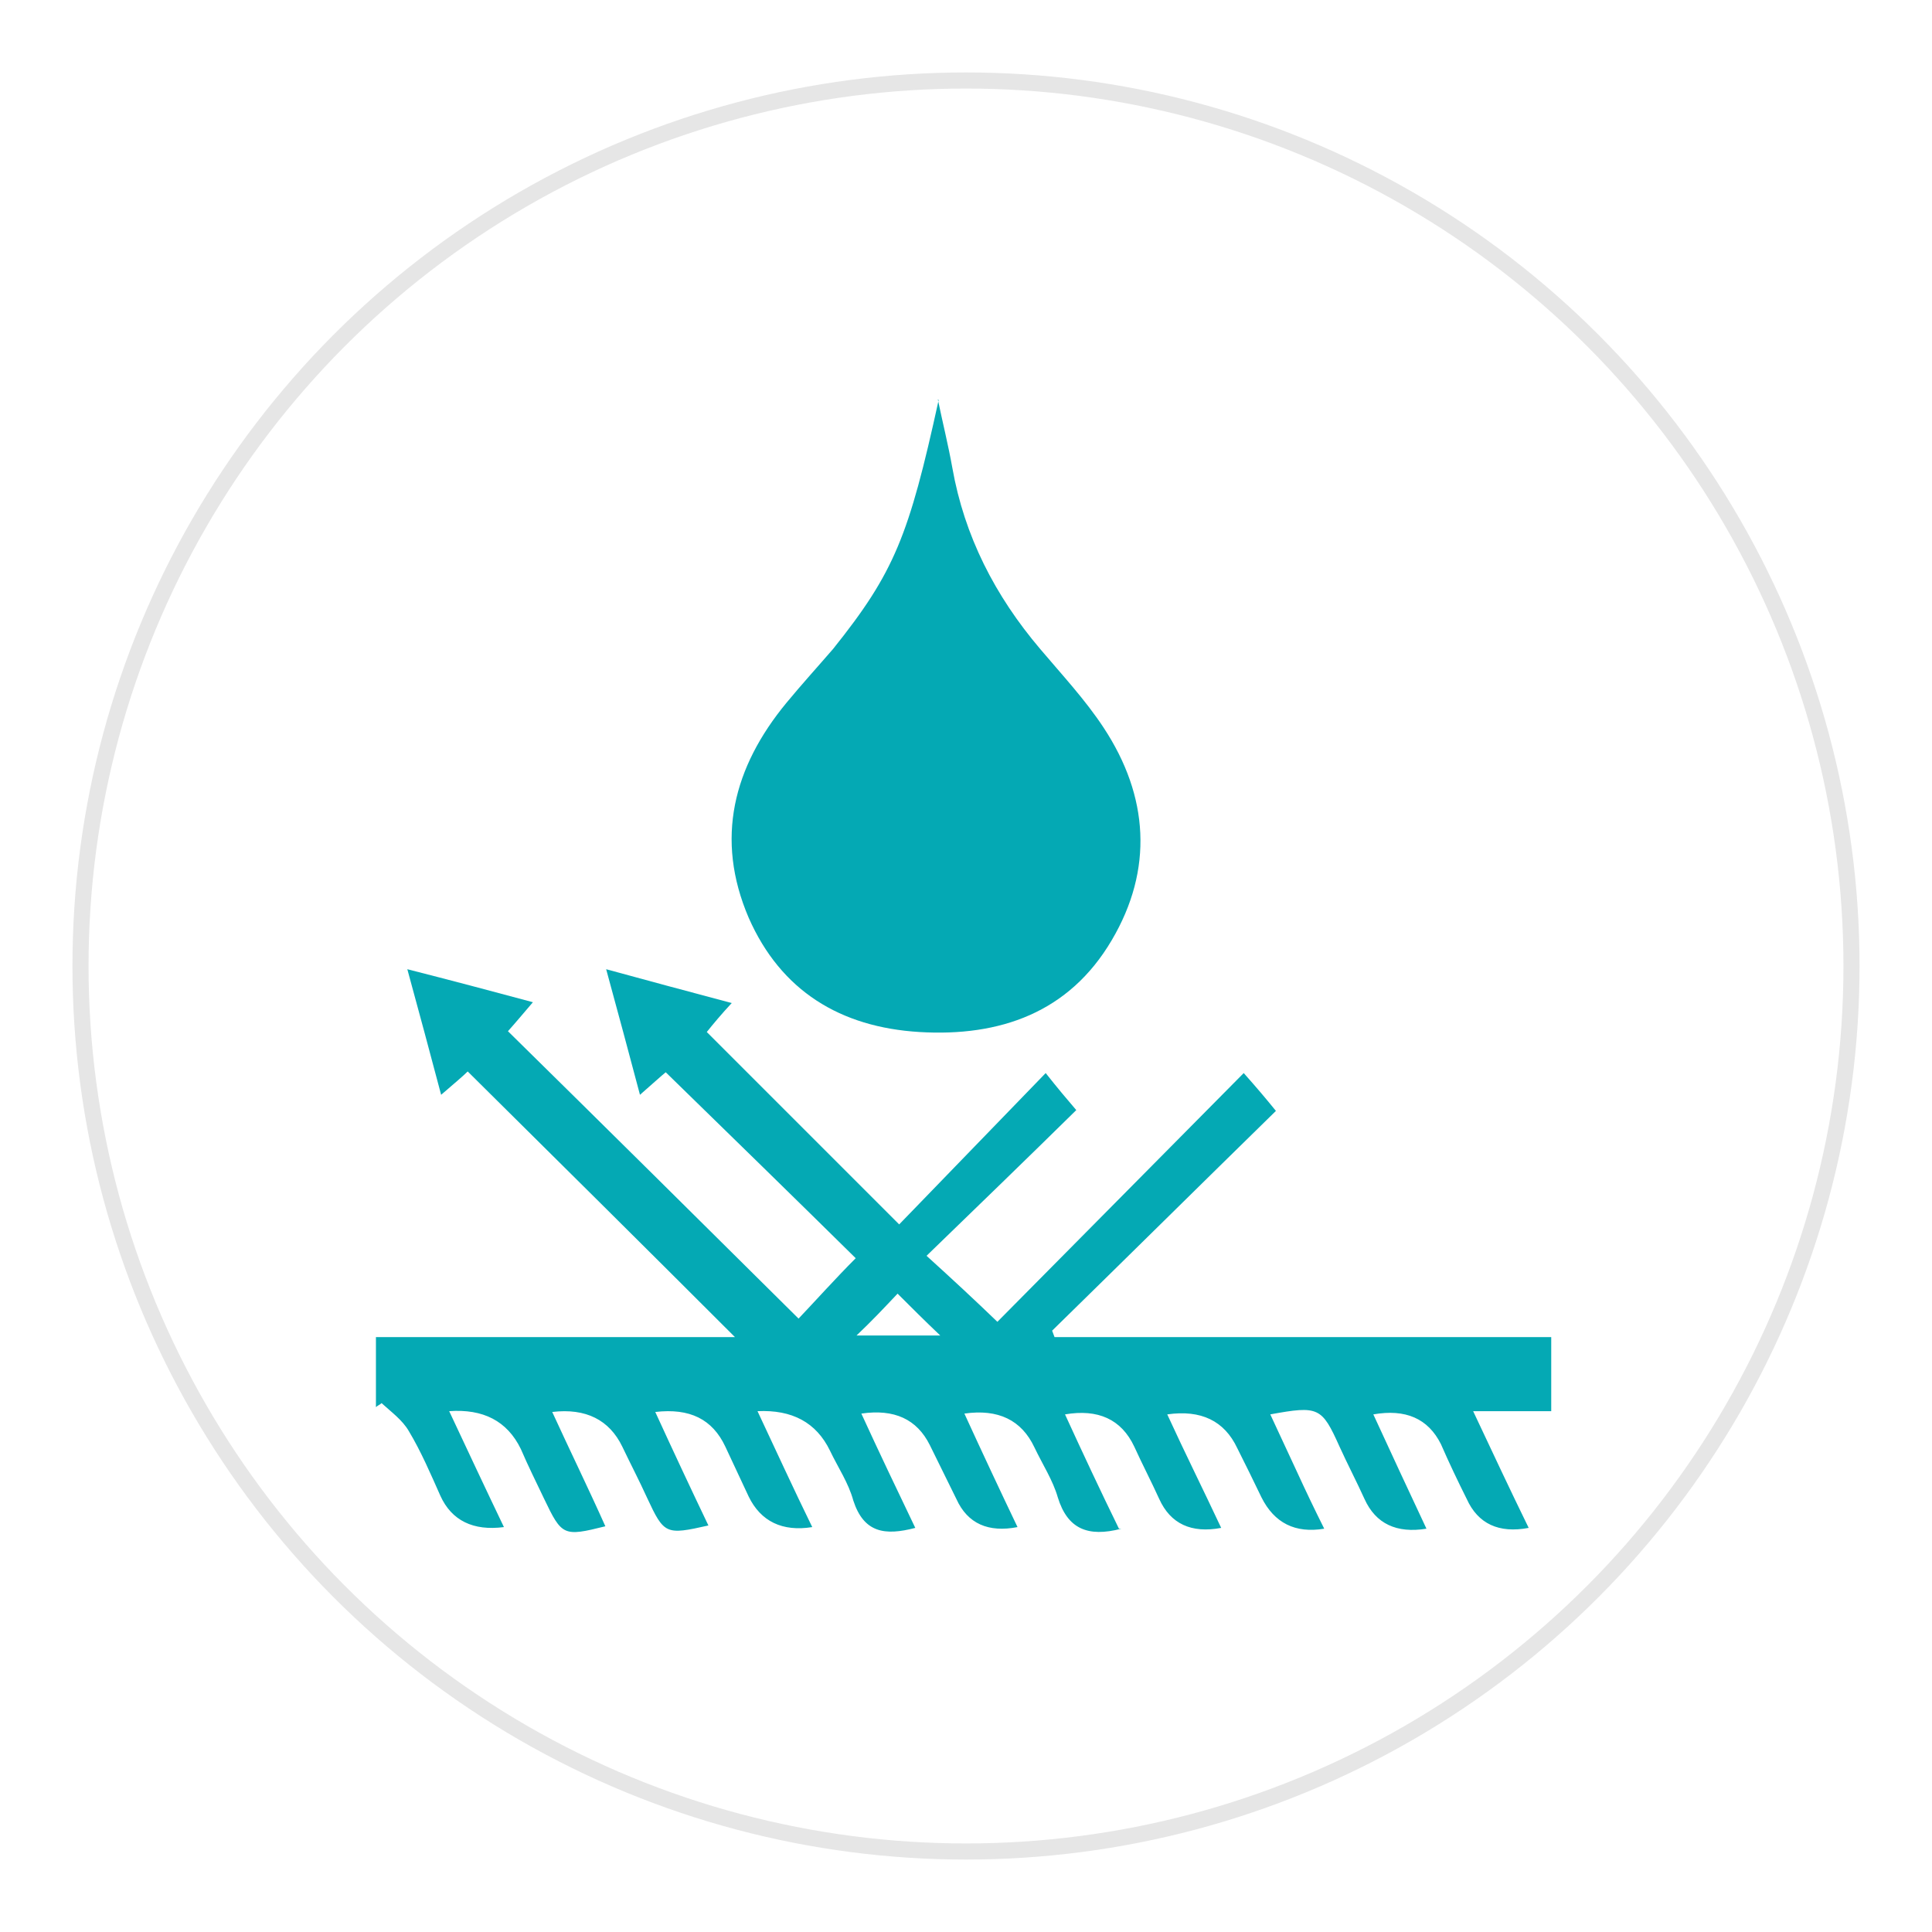 <svg xmlns="http://www.w3.org/2000/svg" id="Layer_1" data-name="Layer 1" viewBox="0 0 24 24"><defs><style>      .cls-1 {        fill: none;        opacity: .1;        stroke: #000;        stroke-miterlimit: 10;        stroke-width: .2px;      }      .cls-2 {        fill: #04a9b4;        stroke-width: 0px;      }    </style></defs><circle class="cls-1" cx="12" cy="12" r="11"></circle><g id="Layer_1-2" data-name="Layer 1-2"><g><path class="cls-2" d="M13.93,18.99c-.42.11-.67,0-.79-.39-.06-.21-.19-.41-.29-.62-.16-.34-.45-.48-.87-.42.22.48.44.95.66,1.41-.36.07-.62-.04-.76-.35-.11-.22-.22-.45-.33-.67-.16-.32-.44-.45-.85-.39.22.48.44.94.67,1.42-.38.1-.64.06-.77-.34-.06-.22-.19-.41-.29-.62-.17-.35-.47-.51-.9-.49.23.49.45.97.68,1.44-.37.06-.64-.07-.79-.38-.1-.21-.19-.41-.29-.62-.16-.34-.44-.48-.87-.43.22.48.44.95.66,1.41-.53.12-.55.11-.76-.34-.1-.22-.21-.43-.31-.64-.16-.33-.45-.48-.87-.43.22.48.45.95.66,1.42-.52.13-.54.12-.76-.34-.1-.21-.2-.41-.29-.62-.17-.35-.47-.5-.89-.47.23.49.45.96.68,1.44-.38.05-.65-.08-.79-.39-.12-.27-.24-.55-.39-.8-.08-.14-.22-.24-.34-.35-.02.02-.05.03-.07.05v-.87h4.46c-1.11-1.11-2.21-2.2-3.32-3.3-.06.06-.18.16-.33.29-.14-.53-.27-1.01-.42-1.56.55.14,1.04.27,1.56.41-.12.14-.22.26-.31.36,1.21,1.19,2.41,2.38,3.61,3.57.2-.21.46-.5.71-.75-.74-.73-1.54-1.51-2.36-2.31-.05.04-.16.14-.32.28-.14-.53-.27-1.01-.42-1.56.55.15,1.03.28,1.56.42-.13.14-.23.26-.31.36.79.79,1.58,1.58,2.39,2.39.57-.59,1.18-1.22,1.82-1.88.15.19.26.32.38.46-.61.6-1.23,1.2-1.86,1.81.32.29.6.55.88.82.98-.99,2-2.02,3.06-3.09.16.18.27.31.4.47-.92.9-1.85,1.82-2.78,2.73.01.03.02.05.03.08h6.17v.92h-.97c.24.51.46.98.69,1.45-.37.07-.63-.05-.77-.36-.11-.22-.22-.45-.32-.68-.16-.32-.44-.44-.84-.37.22.48.44.95.66,1.42-.37.06-.63-.06-.77-.37-.1-.22-.21-.43-.31-.65-.22-.49-.26-.51-.86-.4.11.24.22.47.33.71.11.24.22.47.34.71-.36.06-.62-.07-.78-.39-.1-.21-.2-.41-.3-.61-.16-.34-.45-.48-.87-.42.22.48.45.94.67,1.41-.37.07-.63-.05-.77-.36-.1-.22-.21-.43-.31-.65-.16-.34-.45-.47-.86-.4.22.48.44.95.67,1.42M10.65,16.59h1.03c-.2-.19-.36-.35-.53-.52-.16.17-.32.34-.51.52"></path><path class="cls-2" d="M11.65,4.96c.06.29.13.57.18.85.15.85.53,1.59,1.09,2.25.27.32.56.63.79.98.56.85.62,1.76.1,2.64-.53.9-1.39,1.2-2.39,1.14-.98-.06-1.72-.51-2.12-1.42-.42-.98-.19-1.87.47-2.67.19-.23.39-.45.58-.67.76-.95.94-1.4,1.31-3.09"></path><path class="cls-2" d="M13.13,9.64c.46.6.32,1.54-.26,2.02-.36.29-.78.43-1.24.39-.11-.01-.21-.15-.32-.23.1-.08.2-.17.32-.22.06-.03.16,0,.24,0,.95,0,1.54-.73,1.34-1.66-.02-.08-.04-.17-.07-.3"></path></g></g></svg>